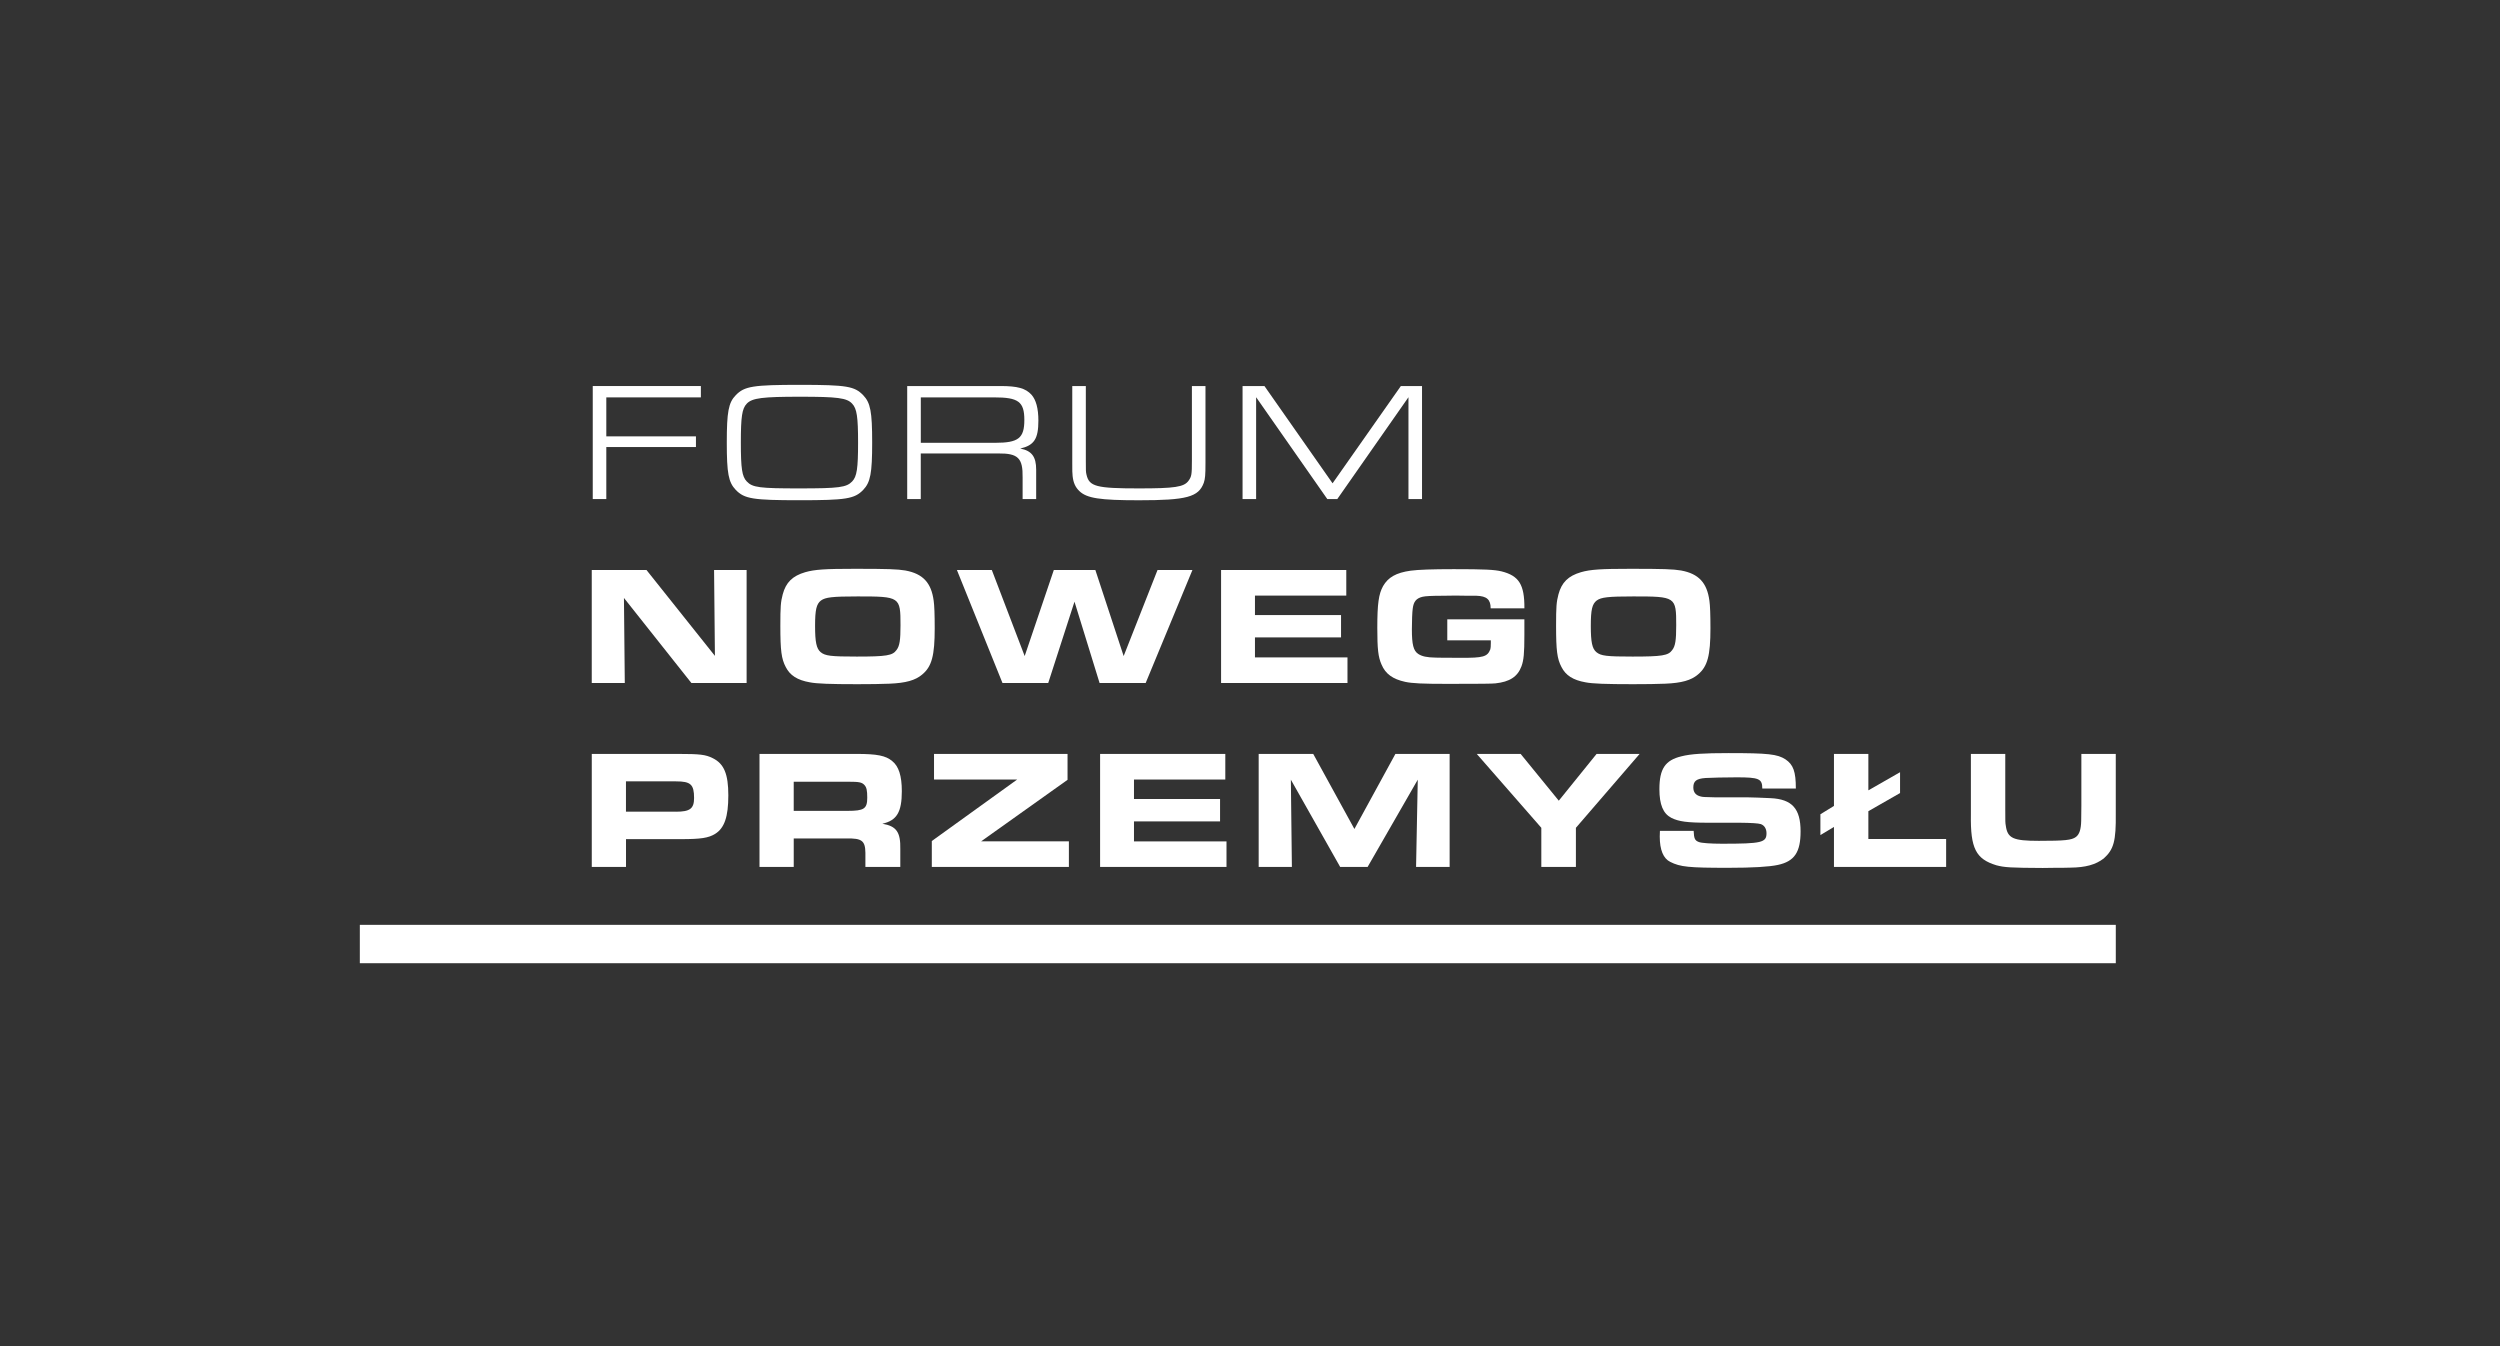 <?xml version="1.0" encoding="UTF-8"?>
<svg id="Warstwa_1" xmlns="http://www.w3.org/2000/svg" viewBox="0 0 1300 700">
  <rect x="0" y="0" width="1300" height="700" fill="#333333" stroke="none"/>
  <defs>
    <style>
      .cls-1 {
        fill: #fff;
      }
    </style>
  </defs>
  <g>
    <path class="cls-1" d="M308.23,200.74h56.22v5.9h-49.17v20.27h46.61v5.55h-46.61v27.05h-7.05v-58.77Z"/>
    <path class="cls-1" d="M448.86,205.5c3.79,3.96,4.67,8.55,4.67,24.58s-.88,20.71-4.67,24.67c-4.49,4.67-8.99,5.37-33.13,5.37s-28.64-.7-33.13-5.37c-3.79-3.97-4.67-8.55-4.67-24.58s.88-20.8,4.67-24.67c4.49-4.67,8.99-5.38,33.48-5.38s28.29.79,32.78,5.38ZM388.32,209.91c-2.47,2.56-3.08,6.79-3.08,20.27s.62,17.62,3.08,20.18c3,3.17,6.7,3.61,27.4,3.61s24.41-.53,27.4-3.61c2.47-2.56,3.08-6.78,3.08-20.18s-.62-17.71-3.08-20.27c-2.73-3-7.67-3.61-27.05-3.61s-24.94.62-27.76,3.61Z"/>
    <path class="cls-1" d="M471.77,200.74h48.46c8.9,0,13.04,1.15,16.12,4.49,2.38,2.64,3.61,7.14,3.61,13.48,0,9.52-2.2,12.86-9.43,14.54,5.99,1.15,8.28,4.23,8.28,11.01v15.24h-7.05v-11.19c.18-10.13-2.38-12.6-12.6-12.51h-40.36v23.7h-7.05v-58.77ZM517.5,230.26c12.07,0,15.16-2.38,15.16-11.9s-3.17-11.72-15.6-11.72h-38.24v23.61h38.68Z"/>
    <path class="cls-1" d="M626.85,200.74v39.92c0,6.52-.18,8.28-.88,10.4-2.73,7.4-8.81,9.08-33.75,9.08-20.35,0-27.05-1.06-30.93-4.76-2.12-2.03-3.17-4.41-3.53-7.84-.18-1.41-.18-2.82-.18-6.87v-39.92h7.05v38.68c0,5.46,0,5.99.35,7.4,1.41,6.17,5.11,7.14,27.23,7.14,18.68,0,23.44-.7,25.82-3.97,1.59-2.2,1.76-3.17,1.76-10.57v-38.68h7.05Z"/>
    <path class="cls-1" d="M646.14,200.74h11.37l35.42,50.58,35.51-50.58h11.01v58.77h-7.05v-52.96l-37.01,52.96h-5.2l-37.01-52.96v52.96h-7.05v-58.77Z"/>
    <path class="cls-1" d="M307.7,296.39h28.46l35.6,44.67-.44-44.67h16.92v58.77h-28.72l-35.07-44.23.44,44.23h-17.18v-58.77Z"/>
    <path class="cls-1" d="M470.8,296.66c9.08,1.67,13.48,6.34,14.72,15.77.35,2.38.53,7.14.53,14.27,0,14.19-1.5,19.91-6.52,24.06-3.53,3-8.46,4.41-17.01,4.76-3.17.18-11.01.26-16.74.26-14.01,0-21.15-.26-24.67-.97-6.52-1.15-10.31-3.61-12.51-7.93-2.29-4.32-2.82-8.64-2.82-21.5,0-9.87.18-12.34,1.23-16.3,1.67-6.26,5.11-9.6,11.72-11.54,4.93-1.41,10.31-1.76,25.82-1.76,16.92,0,22.12.18,26.26.88ZM426.92,312.25c-2.38,1.85-3.08,4.76-3.08,13.22s.71,11.81,2.91,13.66c2.38,1.94,5.29,2.29,18.77,2.29,15.42,0,18.59-.53,20.62-3.35,1.67-2.11,2.12-5.11,2.12-12.95,0-14.8-.26-14.98-22.29-14.98-13.13,0-16.74.44-19.03,2.11Z"/>
    <path class="cls-1" d="M515.74,296.39l17.09,44.76,15.16-44.76h21.59l14.72,44.76,17.62-44.76h18.15l-24.32,58.77h-23.97l-13.04-42.29-13.66,42.29h-23.79l-23.7-58.77h18.15Z"/>
    <path class="cls-1" d="M700.07,296.39v13.31h-47.49v10.13h44.76v11.63h-44.76v10.4h48.11v13.31h-65.73v-58.77h65.12Z"/>
    <path class="cls-1" d="M775.14,316.31c0-4.58-2.03-6.34-7.4-6.52h-4.49l-6.34-.09-6.52.09q-8.55,0-10.66.53c-3.26.79-4.67,2.47-5.11,6.17-.27,1.59-.44,6.96-.44,10.75,0,7.93.79,11.1,3.26,12.78,2.03,1.32,4.49,1.85,9.16,1.94q1.94.09,12.95.09c11.72.09,13.92-.53,15.42-4.41.18-.7.26-1.5.26-3.26v-1.41h-22.64v-10.93h40.09v8.11c0,9.69-.35,13.13-1.5,16.3-2.03,5.46-6.17,8.11-13.57,8.9-1.85.18-7.23.26-24.58.26-13.48,0-18.68-.26-22.38-1.06-6.43-1.41-10.22-4.14-12.25-8.99-1.76-3.97-2.2-8.11-2.2-19.03,0-12.6.71-17.62,3-21.76,2.64-4.58,6.79-6.96,14.36-8.02,4.05-.53,11.19-.79,22.38-.79,16.04,0,21.15.26,24.85,1.15,9.08,2.29,11.98,6.87,11.9,19.21h-17.53Z"/>
    <path class="cls-1" d="M874.18,296.66c9.08,1.67,13.48,6.34,14.72,15.77.35,2.38.53,7.14.53,14.27,0,14.19-1.5,19.91-6.52,24.06-3.52,3-8.46,4.41-17.01,4.76-3.17.18-11.01.26-16.74.26-14.01,0-21.15-.26-24.67-.97-6.52-1.15-10.31-3.61-12.51-7.93-2.29-4.32-2.82-8.64-2.82-21.5,0-9.87.18-12.34,1.23-16.3,1.67-6.26,5.11-9.6,11.72-11.54,4.93-1.41,10.31-1.76,25.82-1.76,16.92,0,22.12.18,26.26.88ZM830.3,312.25c-2.38,1.85-3.08,4.76-3.08,13.22s.7,11.81,2.91,13.66c2.38,1.94,5.29,2.29,18.77,2.29,15.42,0,18.59-.53,20.62-3.35,1.67-2.11,2.11-5.11,2.11-12.95,0-14.8-.26-14.98-22.29-14.98-13.13,0-16.74.44-19.03,2.11Z"/>
    <path class="cls-1" d="M307.7,392.04h44.94c11.37,0,14.27.35,17.98,2.2,5.9,2.91,8.11,8.28,8.11,19.38s-2.03,17.01-6.87,20c-3.44,2.12-7.4,2.73-17.62,2.73h-28.72v14.45h-17.8v-58.77ZM351.49,422.09c7.31,0,9.43-1.59,9.43-7.14,0-7.05-1.76-8.64-9.43-8.64h-25.99v15.77h25.99Z"/>
    <path class="cls-1" d="M394.93,392.04h50.67c10.4,0,14.98.88,18.33,3.7,3.44,2.73,5.02,7.75,5.02,15.68,0,10.93-2.64,15.24-10.13,16.92,7.31,1.23,9.52,4.32,9.34,13.22v9.25h-18.15v-7.31c-.09-6.34-1.85-7.67-9.87-7.49h-27.4v14.8h-17.8v-58.77ZM440.66,421.65c8.64,0,10.31-1.06,10.31-6.87,0-3.79-.35-5.38-1.5-6.61-1.32-1.41-2.82-1.67-8.19-1.67h-28.55v15.16h27.93Z"/>
    <path class="cls-1" d="M484.54,437.33l44.41-31.99h-43.26v-13.31h69.43v13.48l-44.94,31.99h45.64v13.31h-71.28v-13.48Z"/>
    <path class="cls-1" d="M637.16,392.04v13.31h-47.49v10.13h44.76v11.63h-44.76v10.4h48.11v13.31h-65.73v-58.77h65.12Z"/>
    <path class="cls-1" d="M654.51,392.04h28.37l21.41,39.03,21.32-39.03h28.2v58.77h-17.45l.88-45.38-26.08,45.38h-14.27l-25.64-45.38.53,45.38h-17.27v-58.77Z"/>
    <path class="cls-1" d="M801.49,430.46l-33.57-38.42h22.82l19.83,24.32,19.65-24.32h22.38l-33.13,38.42v20.35h-17.98v-20.35Z"/>
    <path class="cls-1" d="M880.7,432.05c.18,4.05.62,5.02,2.73,5.81,1.32.53,6.34.88,11.98.88,20.71,0,23.17-.62,23.17-5.46,0-2.38-1.15-4.14-3-4.76q-1.94-.62-11.19-.7h-16.21c-10.84,0-15.33-.62-19.12-2.56-4.23-2.2-6.17-6.87-6.17-14.89,0-10.57,3-15.07,11.46-17.09,4.76-1.23,11.63-1.67,24.5-1.67,20.62,0,25.38.53,29.61,3.26,4.05,2.73,5.38,6.34,5.38,15.16h-17.45c0-5.11-1.76-5.82-13.31-5.82-5.73,0-13.39.18-16.21.35-4.76.35-6.34,1.59-6.34,4.93,0,2.47,1.23,4.05,3.79,4.67,1.06.26,1.41.35,7.22.44h16.65c1.59,0,9.52.26,12.51.44,11.19.53,15.6,5.46,15.6,17.27,0,10.84-3.17,15.6-11.81,17.45-4.41.97-13.13,1.5-25.91,1.5-20.35,0-24.85-.44-30.05-3.08-3.61-1.76-5.46-6.26-5.46-13.22,0-.53,0-1.67.09-2.91h17.53Z"/>
    <path class="cls-1" d="M946.61,434.25v-10.84l7.05-4.32v-27.05h17.89v18.94l16.48-9.43v10.84l-16.48,9.43v14.45h40.44v14.54h-58.33v-20.8l-7.05,4.23Z"/>
    <path class="cls-1" d="M1042.74,392.04v29.08c0,6.43,0,6.61.27,8.19.88,6.61,3.79,7.93,17.18,7.93s17.09-.35,19.3-2.03c1.76-1.32,2.64-3.88,2.73-8.37q.09-1.32.09-7.84v-26.96h17.89v30.84c.18,14.54-1.06,18.86-6.26,23.53-4.23,3.26-9.52,4.67-17.18,4.76-2.73.09-4.32.09-7.84.09l-6.7.09c-16.57-.09-19.83-.26-24.14-1.41-10.66-3.26-13.48-8.81-13.22-26.26v-31.63h17.89Z"/>
  </g>
  <rect class="cls-1" x="187.11" y="480.92" width="913.1" height="19.95"/>
</svg>